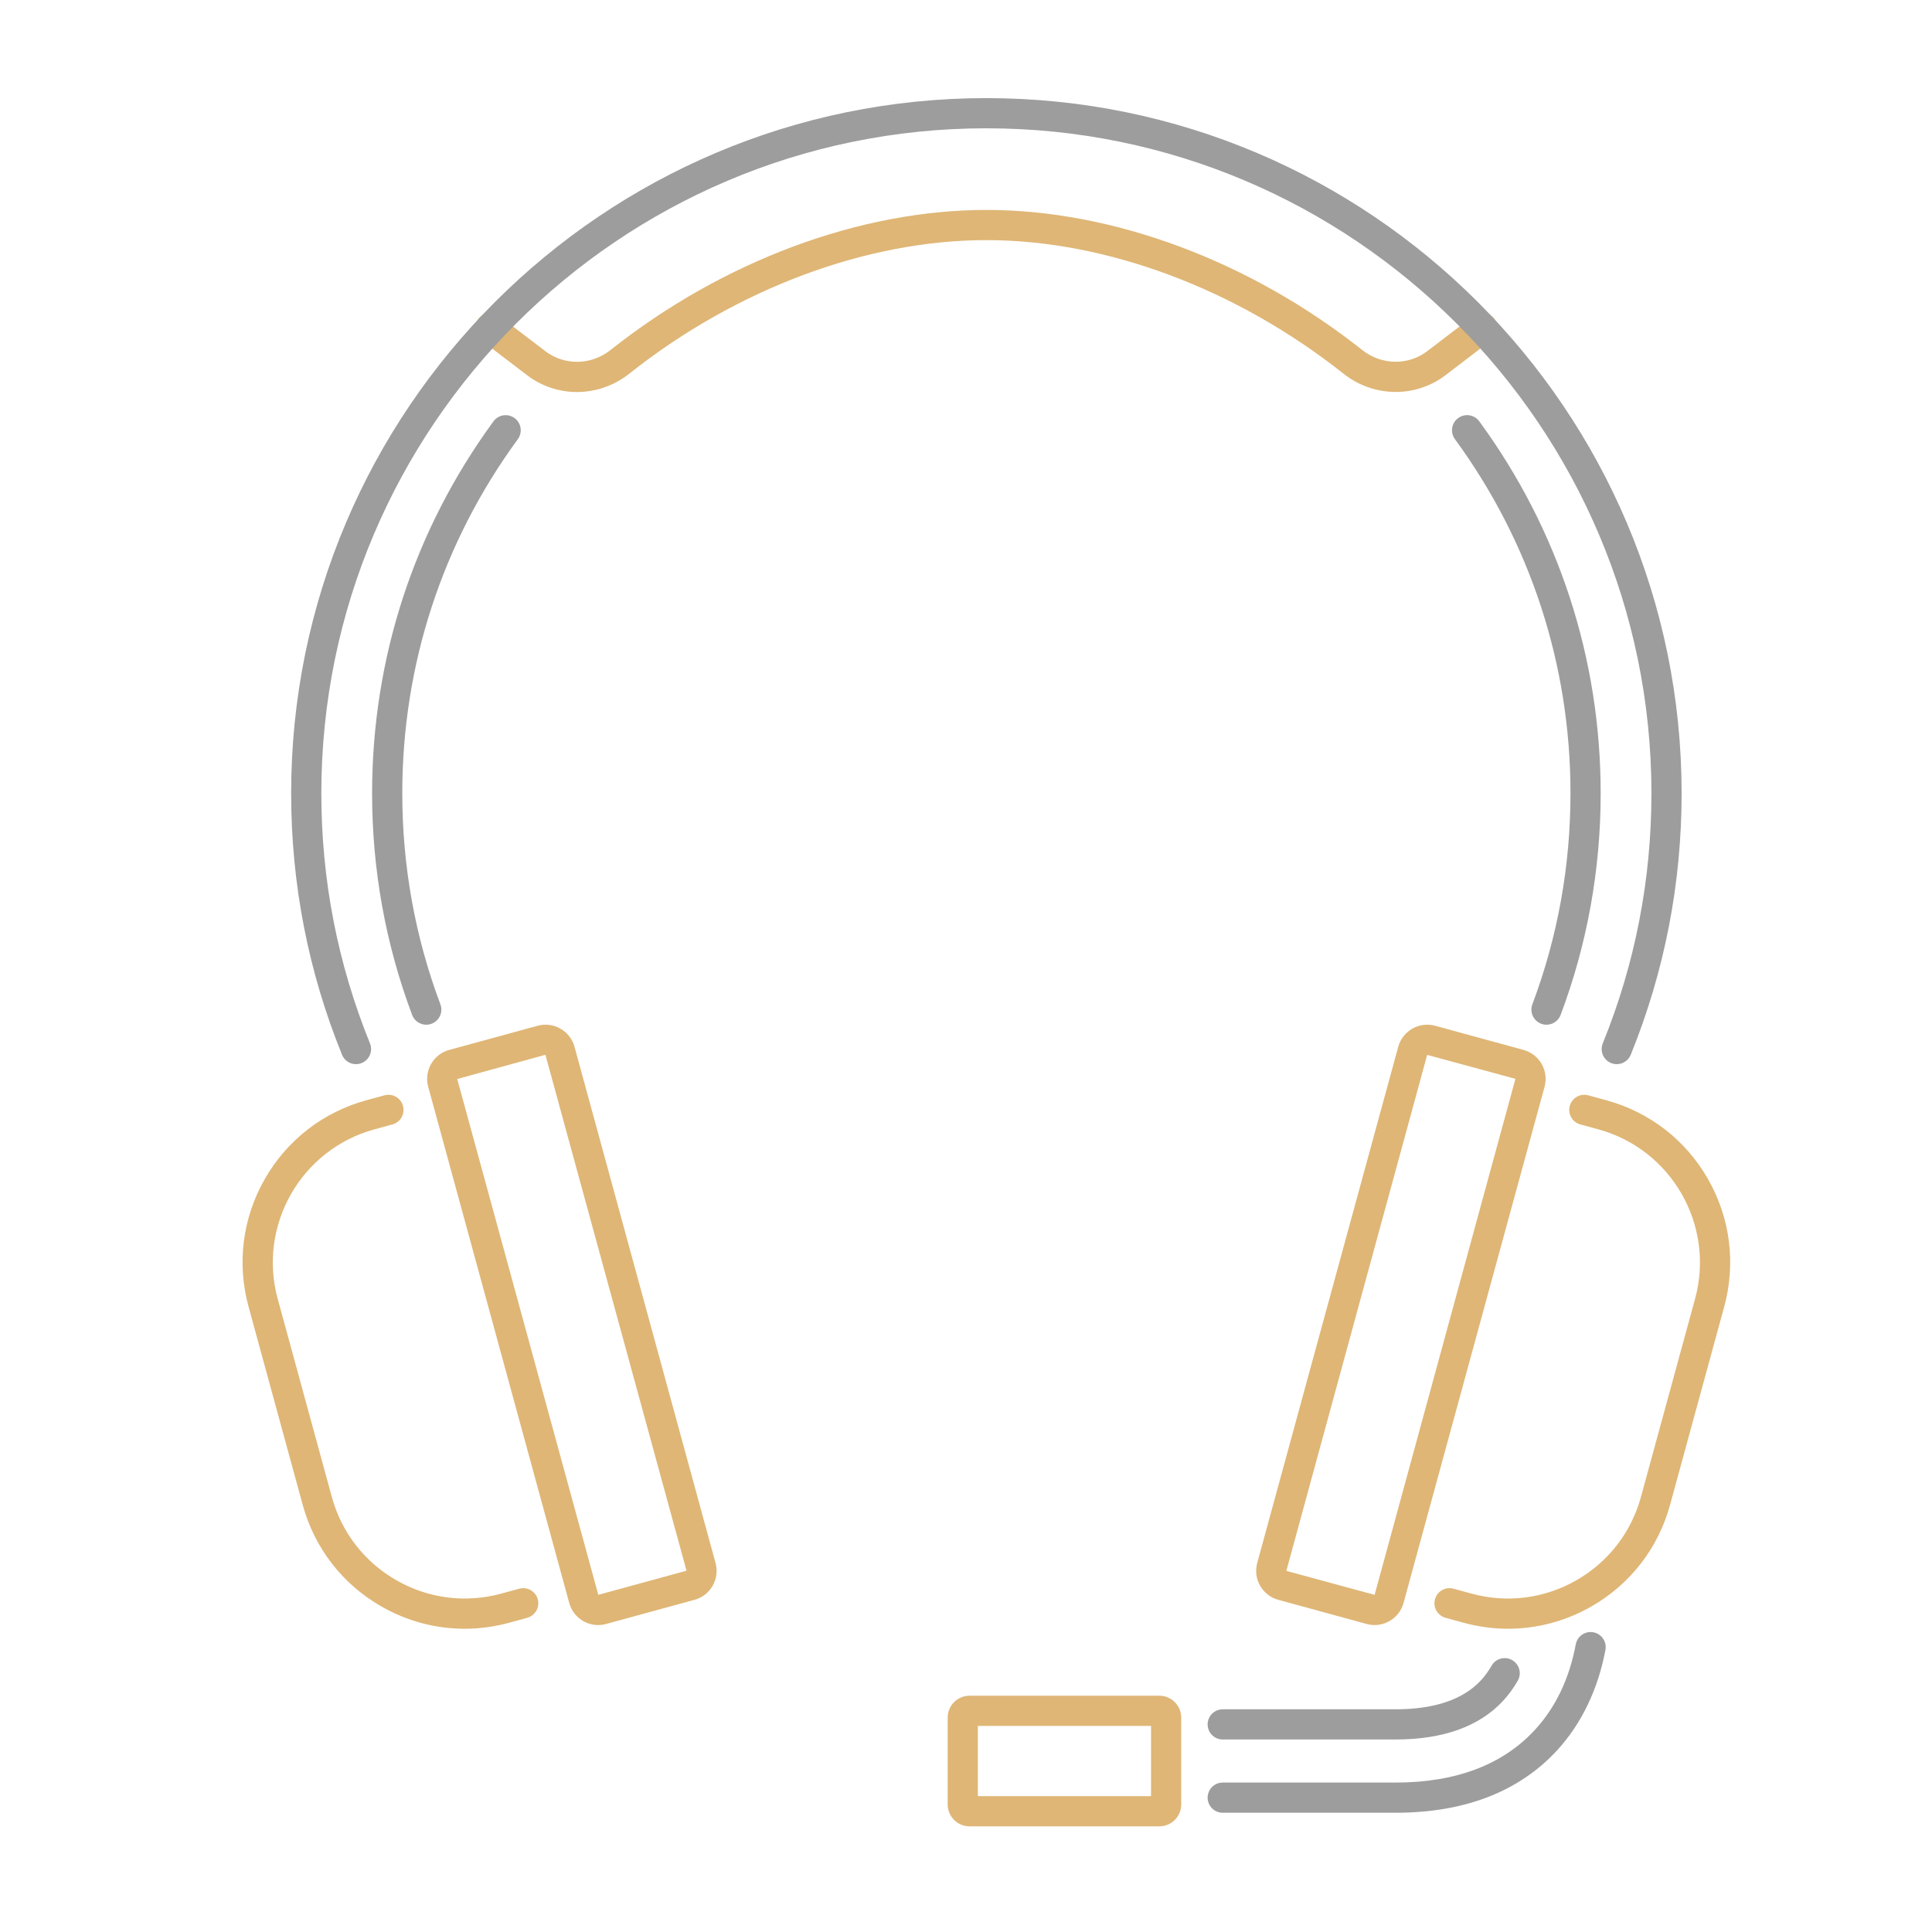 <?xml version="1.0" encoding="UTF-8"?>
<svg xmlns="http://www.w3.org/2000/svg" id="Ebene_1" data-name="Ebene 1" version="1.1" viewBox="0 0 512 512">
  <defs>
    <style>
      .cls-1 {
        fill: #9d9d9d;
      }

      .cls-1, .cls-2 {
        stroke-width: 0px;
      }

      .cls-2 {
        fill: #dfb676;
      }
    </style>
  </defs>
  <path class="cls-2" d="M364.287,430.654c-.705,0-1.414-.095-2.112-.285l-23.415-6.397c-2.051-.56-3.762-1.886-4.816-3.733s-1.326-3.995-.766-6.047l37.368-136.772c1.157-4.234,5.536-6.743,9.781-5.582l23.414,6.397c2.051.56,3.762,1.886,4.816,3.733s1.326,3.995.766,6.047l-37.368,136.772c-.56,2.051-1.886,3.762-3.733,4.816-1.219.696-2.568,1.051-3.935,1.051ZM378.218,279.554l-37.323,136.747,23.39,6.352h0l37.321-136.747-23.389-6.352Z"></path>
  <path class="cls-2" d="M399.668,431.635c-3.942,0-7.909-.528-11.815-1.596l-4.765-1.302c-2.132-.582-3.387-2.781-2.805-4.912s2.78-3.388,4.912-2.805l4.766,1.302c9.423,2.573,19.281,1.325,27.764-3.517,8.481-4.842,14.57-12.697,17.145-22.118l14.341-52.488c5.313-19.448-6.187-39.595-25.635-44.908l-4.766-1.302c-2.131-.582-3.386-2.781-2.804-4.913.581-2.13,2.783-3.388,4.912-2.804l4.766,1.302c11.482,3.137,21.056,10.558,26.957,20.896s7.424,22.355,4.286,33.838l-14.341,52.488c-3.137,11.482-10.558,21.056-20.896,26.957-6.821,3.895-14.375,5.881-22.022,5.882Z"></path>
  <path class="cls-2" d="M158.515,430.654c-1.366,0-2.716-.354-3.935-1.051-1.848-1.055-3.174-2.766-3.733-4.818l-37.368-136.771c-.561-2.052-.289-4.199.766-6.047s2.766-3.174,4.818-3.734l23.412-6.396c4.239-1.16,8.623,1.348,9.781,5.582l37.368,136.772c.561,2.052.289,4.199-.766,6.047s-2.766,3.174-4.818,3.733l-23.413,6.397c-.698.19-1.407.285-2.112.285ZM158.563,422.678h.01-.01ZM144.539,279.528l-23.369,6.423,37.384,136.691,23.379-6.388-37.394-136.727Z"></path>
  <path class="cls-2" d="M123.134,431.635c-7.648,0-15.2-1.987-22.022-5.882-10.338-5.901-17.759-15.475-20.896-26.958l-14.341-52.486c-3.138-11.483-1.615-23.501,4.286-33.839s15.475-17.759,26.958-20.896l4.764-1.302c2.14-.583,4.331.674,4.913,2.804.582,2.132-.673,4.331-2.804,4.913l-4.765,1.302c-19.449,5.313-30.949,25.46-25.636,44.909l14.341,52.486c2.574,9.422,8.663,17.277,17.145,22.119,8.482,4.84,18.341,6.09,27.763,3.517l4.767-1.302c2.131-.582,4.331.674,4.912,2.805.582,2.131-.673,4.33-2.805,4.912l-4.766,1.302c-3.904,1.067-7.873,1.595-11.814,1.596Z"></path>
  <path class="cls-2" d="M152.896,103.888c-4.66,0-9.302-1.477-13.191-4.442l-12.212-9.309c-1.757-1.339-2.096-3.849-.757-5.606,1.339-1.758,3.848-2.096,5.606-.756l12.212,9.309c5.052,3.85,12.133,3.721,17.219-.312,29.772-23.603,66.085-37.14,99.628-37.14s69.837,13.531,99.605,37.124c5.094,4.037,12.182,4.163,17.234.3l12.183-9.312c1.755-1.343,4.266-1.006,5.606.749,1.342,1.755,1.007,4.266-.749,5.607l-12.183,9.312c-7.966,6.089-19.093,5.929-27.061-.386-28.381-22.493-62.875-35.393-94.637-35.393s-66.273,12.906-94.657,35.409c-4.07,3.227-8.969,4.847-13.848,4.847Z"></path>
  <path class="cls-1" d="M428.458,282.013c-.502,0-1.011-.095-1.504-.295-2.047-.831-3.032-3.164-2.201-5.211,8.555-21.07,12.893-43.364,12.893-66.262,0-97.182-79.062-176.245-176.244-176.245S85.156,113.063,85.156,210.245c0,22.898,4.338,45.192,12.893,66.262.831,2.047-.154,4.38-2.201,5.211-2.049.832-4.38-.154-5.211-2.201-8.945-22.03-13.48-45.337-13.48-69.272,0-101.593,82.652-184.245,184.245-184.245s184.244,82.652,184.244,184.245c0,23.935-4.535,47.242-13.48,69.272-.631,1.554-2.128,2.496-3.707,2.496Z"></path>
  <path class="cls-1" d="M112.964,271.56c-1.619,0-3.144-.99-3.746-2.595-7.04-18.754-10.609-38.511-10.609-58.72,0-35.739,11.122-69.828,32.163-98.583,1.307-1.783,3.81-2.168,5.591-.866,1.782,1.305,2.17,3.808.866,5.59-20.032,27.374-30.62,59.83-30.62,93.858,0,19.246,3.397,38.056,10.1,55.909.776,2.067-.271,4.374-2.339,5.15-.464.174-.938.256-1.405.256Z"></path>
  <path class="cls-1" d="M409.838,271.562c-.467,0-.941-.082-1.404-.256-2.068-.776-3.116-3.083-2.34-5.15,6.702-17.854,10.1-36.665,10.1-55.911,0-34.03-10.59-66.487-30.623-93.863-1.305-1.783-.918-4.286.865-5.59,1.781-1.303,4.284-.917,5.59.866,21.045,28.756,32.168,62.848,32.168,98.588,0,20.209-3.569,39.966-10.609,58.721-.603,1.605-2.127,2.596-3.746,2.596Z"></path>
  <g>
    <path class="cls-1" d="M369.82,460.983h-45.786c-2.209,0-4-1.791-4-4s1.791-4,4-4h45.786c10.273,0,17.873-2.563,22.589-7.62,1.074-1.152,2.042-2.476,2.874-3.932,1.097-1.916,3.538-2.584,5.458-1.487,1.918,1.097,2.584,3.54,1.487,5.458-1.138,1.991-2.474,3.813-3.969,5.417-6.29,6.744-15.858,10.164-28.439,10.164Z"></path>
    <path class="cls-1" d="M369.82,480.398h-45.786c-2.209,0-4-1.791-4-4s1.791-4,4-4h45.786c15.978,0,28.407-4.698,36.945-13.964,5.492-5.961,9.136-13.585,10.829-22.663.406-2.173,2.498-3.597,4.666-3.199,2.172.405,3.604,2.495,3.199,4.666-1.946,10.431-6.377,19.634-12.812,26.617-10.114,10.977-24.523,16.543-42.828,16.543Z"></path>
  </g>
  <path class="cls-2" d="M307.238,484h-50.298c-3.196,0-5.796-2.6-5.796-5.796v-23.026c0-3.196,2.6-5.796,5.796-5.796h50.298c3.196,0,5.796,2.6,5.796,5.796v23.026c0,3.196-2.6,5.796-5.796,5.796ZM259.145,476h45.89v-18.618h-45.89v18.618Z"></path>
</svg>
